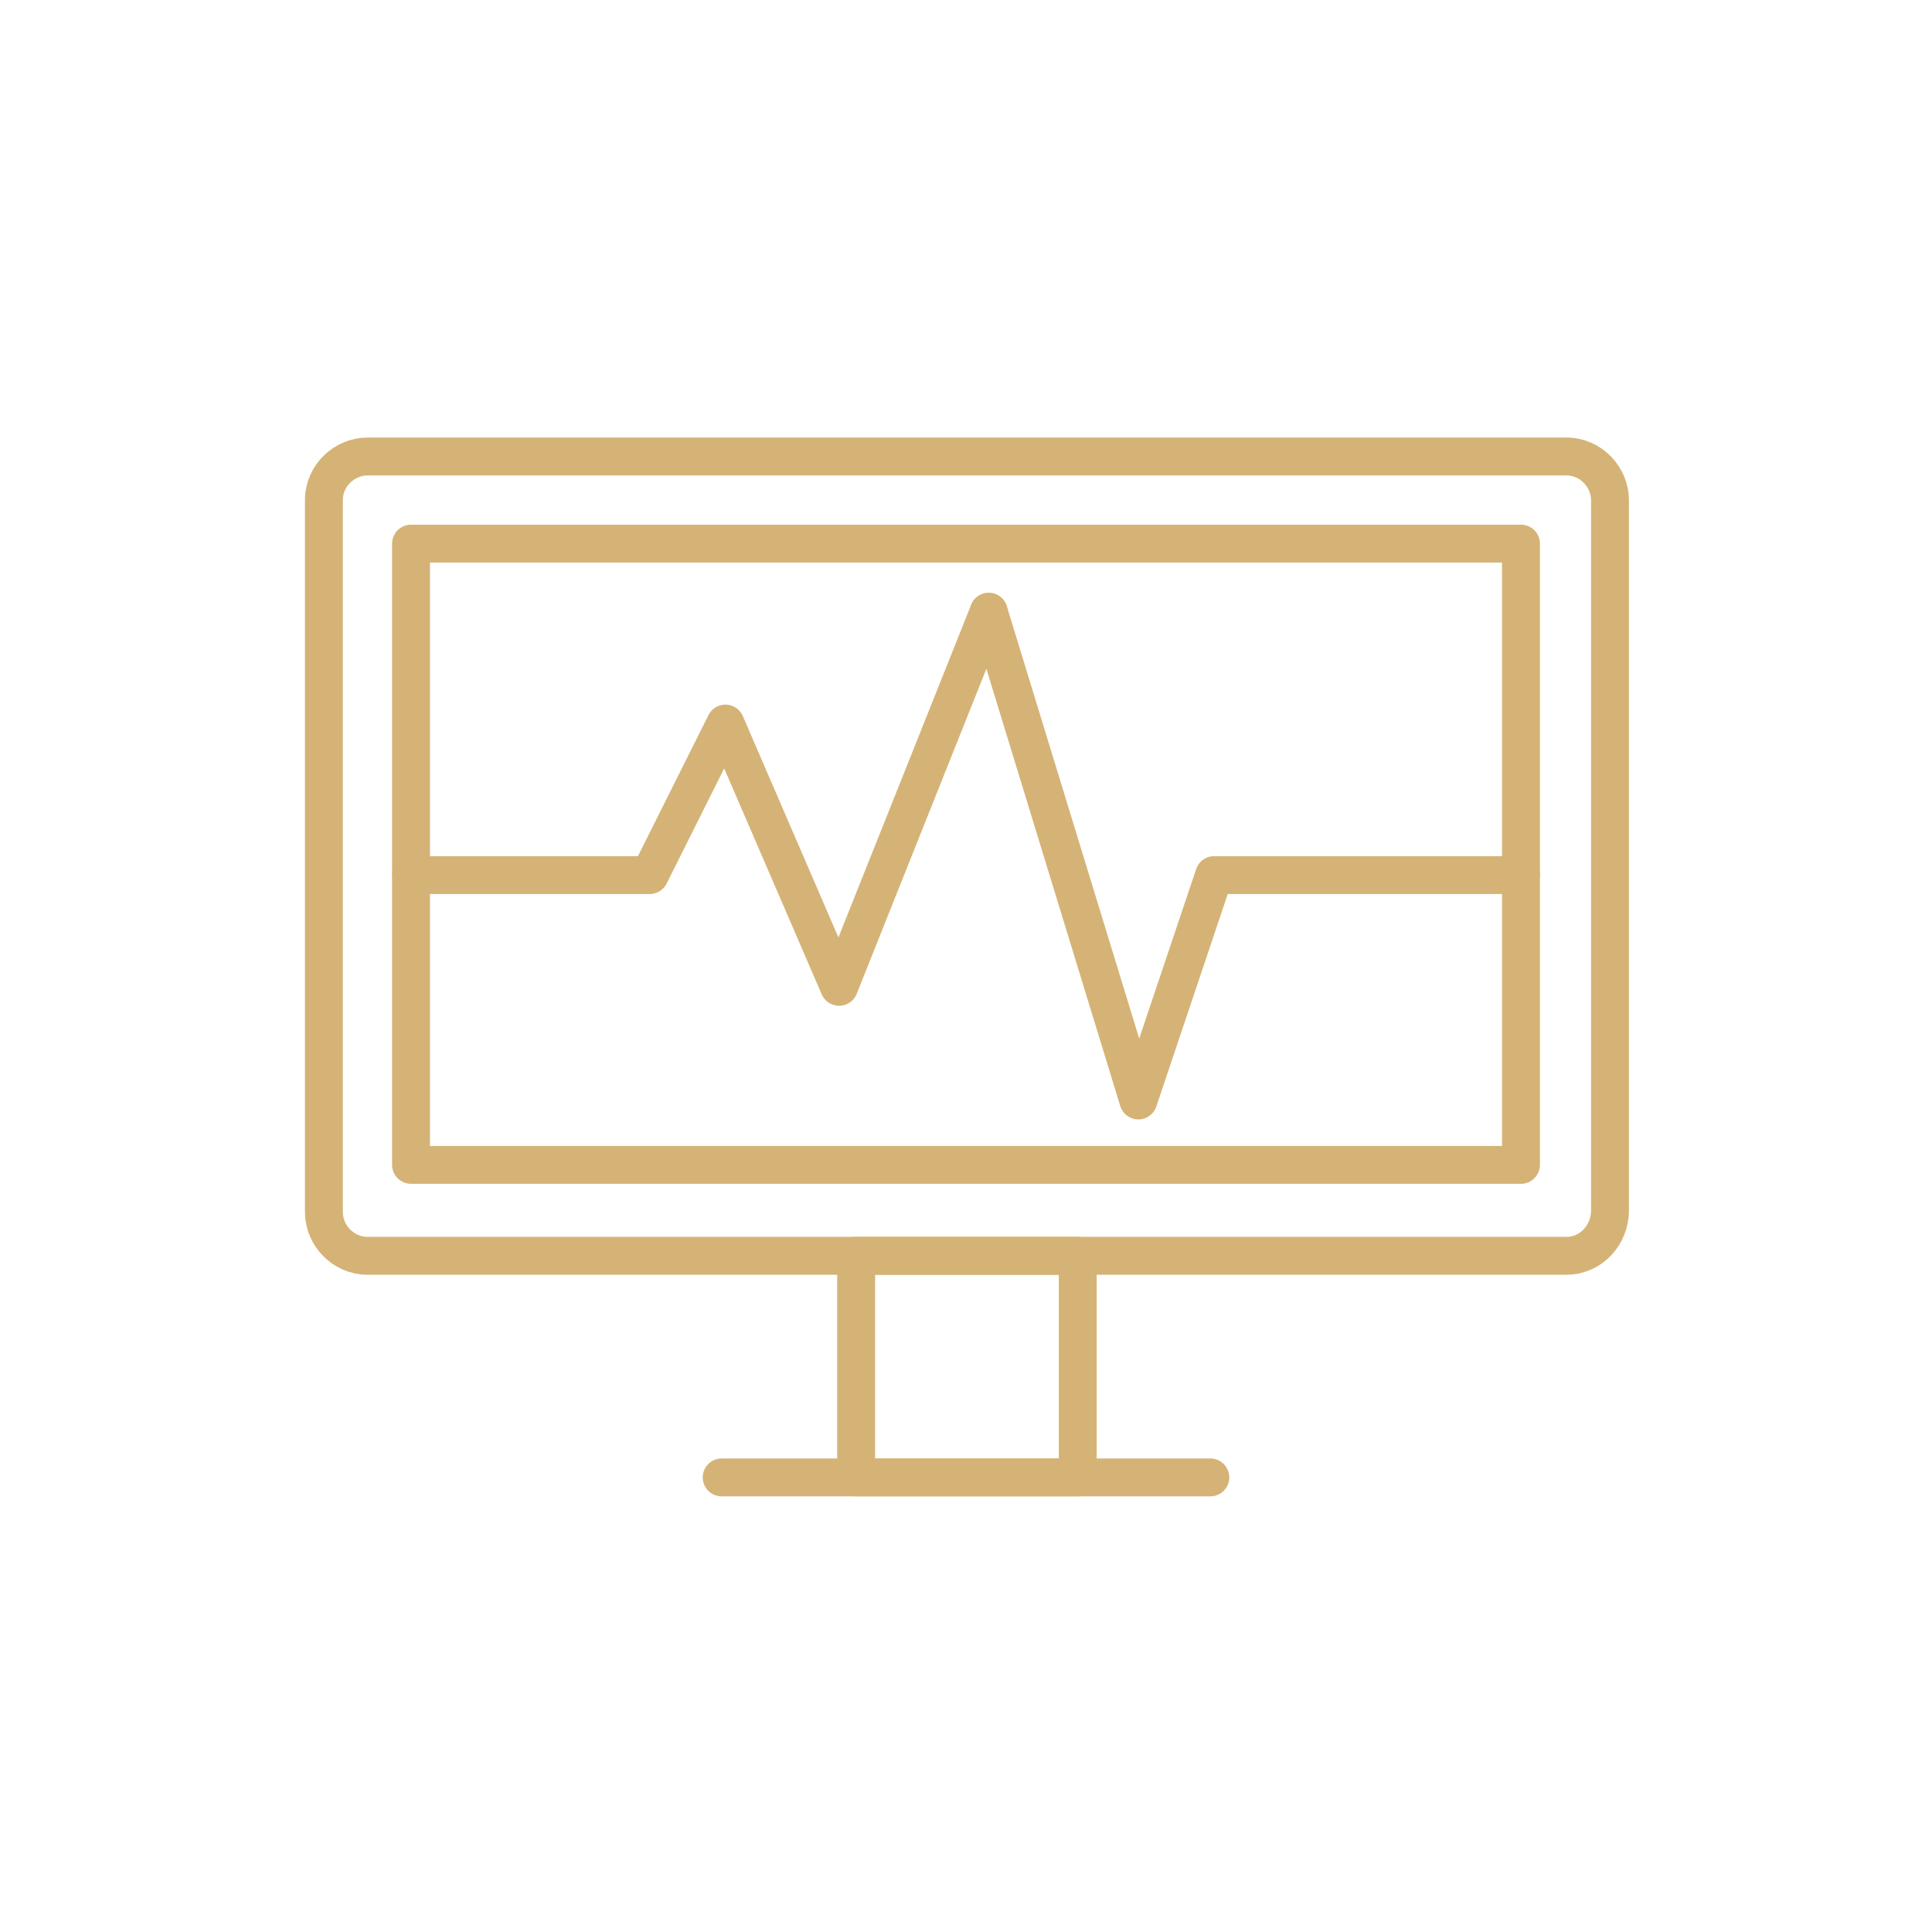 <?xml version="1.0" encoding="utf-8"?>
<!-- Generator: Adobe Illustrator 22.0.1, SVG Export Plug-In . SVG Version: 6.00 Build 0)  -->
<svg version="1.1" id="Calque_1" xmlns="http://www.w3.org/2000/svg" xmlns:xlink="http://www.w3.org/1999/xlink" x="0px" y="0px"
	 viewBox="0 0 102 102" style="enable-background:new 0 0 102 102;" xml:space="preserve">
<style type="text/css">
	.st0{display:none;}
	
		.st1{display:inline;fill:none;stroke:#D5B376;stroke-width:3.26;stroke-linecap:round;stroke-linejoin:round;stroke-miterlimit:10;}
	.st2{display:inline;fill:none;stroke:#D5B376;stroke-width:2;stroke-linecap:round;stroke-linejoin:round;stroke-miterlimit:10;}
	.st3{fill:none;stroke:#D5B376;stroke-width:2;stroke-linecap:round;stroke-linejoin:round;stroke-miterlimit:10;}
	.st4{display:inline;}
	
		.st5{fill-rule:evenodd;clip-rule:evenodd;fill:none;stroke:#D5B376;stroke-width:2;stroke-linecap:round;stroke-linejoin:round;stroke-miterlimit:10;}
	.st6{fill:none;stroke:#CBB278;stroke-width:2;stroke-linecap:round;stroke-linejoin:round;stroke-miterlimit:10;}
	
		.st7{fill:none;stroke:#CBB278;stroke-width:2;stroke-linecap:round;stroke-linejoin:round;stroke-miterlimit:10;stroke-dasharray:0,5.459;}
	
		.st8{fill:none;stroke:#CBB278;stroke-width:2;stroke-linecap:round;stroke-linejoin:round;stroke-miterlimit:10;stroke-dasharray:0,5.249;}
	.st9{fill:none;stroke:#D5B376;stroke-width:2.108;stroke-linecap:round;stroke-linejoin:round;stroke-miterlimit:10;}
</style>
<g>
	<g>
		<g>
			<rect x="45.2" y="66.3" class="st3" width="11.7" height="11.7"/>
			<line class="st3" x1="63.9" y1="78" x2="38.1" y2="78"/>
			<path class="st3" d="M82.7,66.3H19.4c-1.3,0-2.3-1.1-2.3-2.3V26.4c0-1.3,1.1-2.3,2.3-2.3h63.3c1.3,0,2.3,1.1,2.3,2.3v37.5
				C85,65.2,84,66.3,82.7,66.3z"/>
			<rect x="21.7" y="28.7" class="st3" width="58.6" height="32.8"/>
		</g>
	</g>
	<g>
		<polyline class="st3" points="21.7,46.2 34.3,46.2 38.3,38.2 44.3,52.1 52.2,32.3 		"/>
		<polyline class="st3" points="52.2,32.3 60.1,58.1 64.1,46.2 80.3,46.2 		"/>
	</g>
</g>
</svg>

